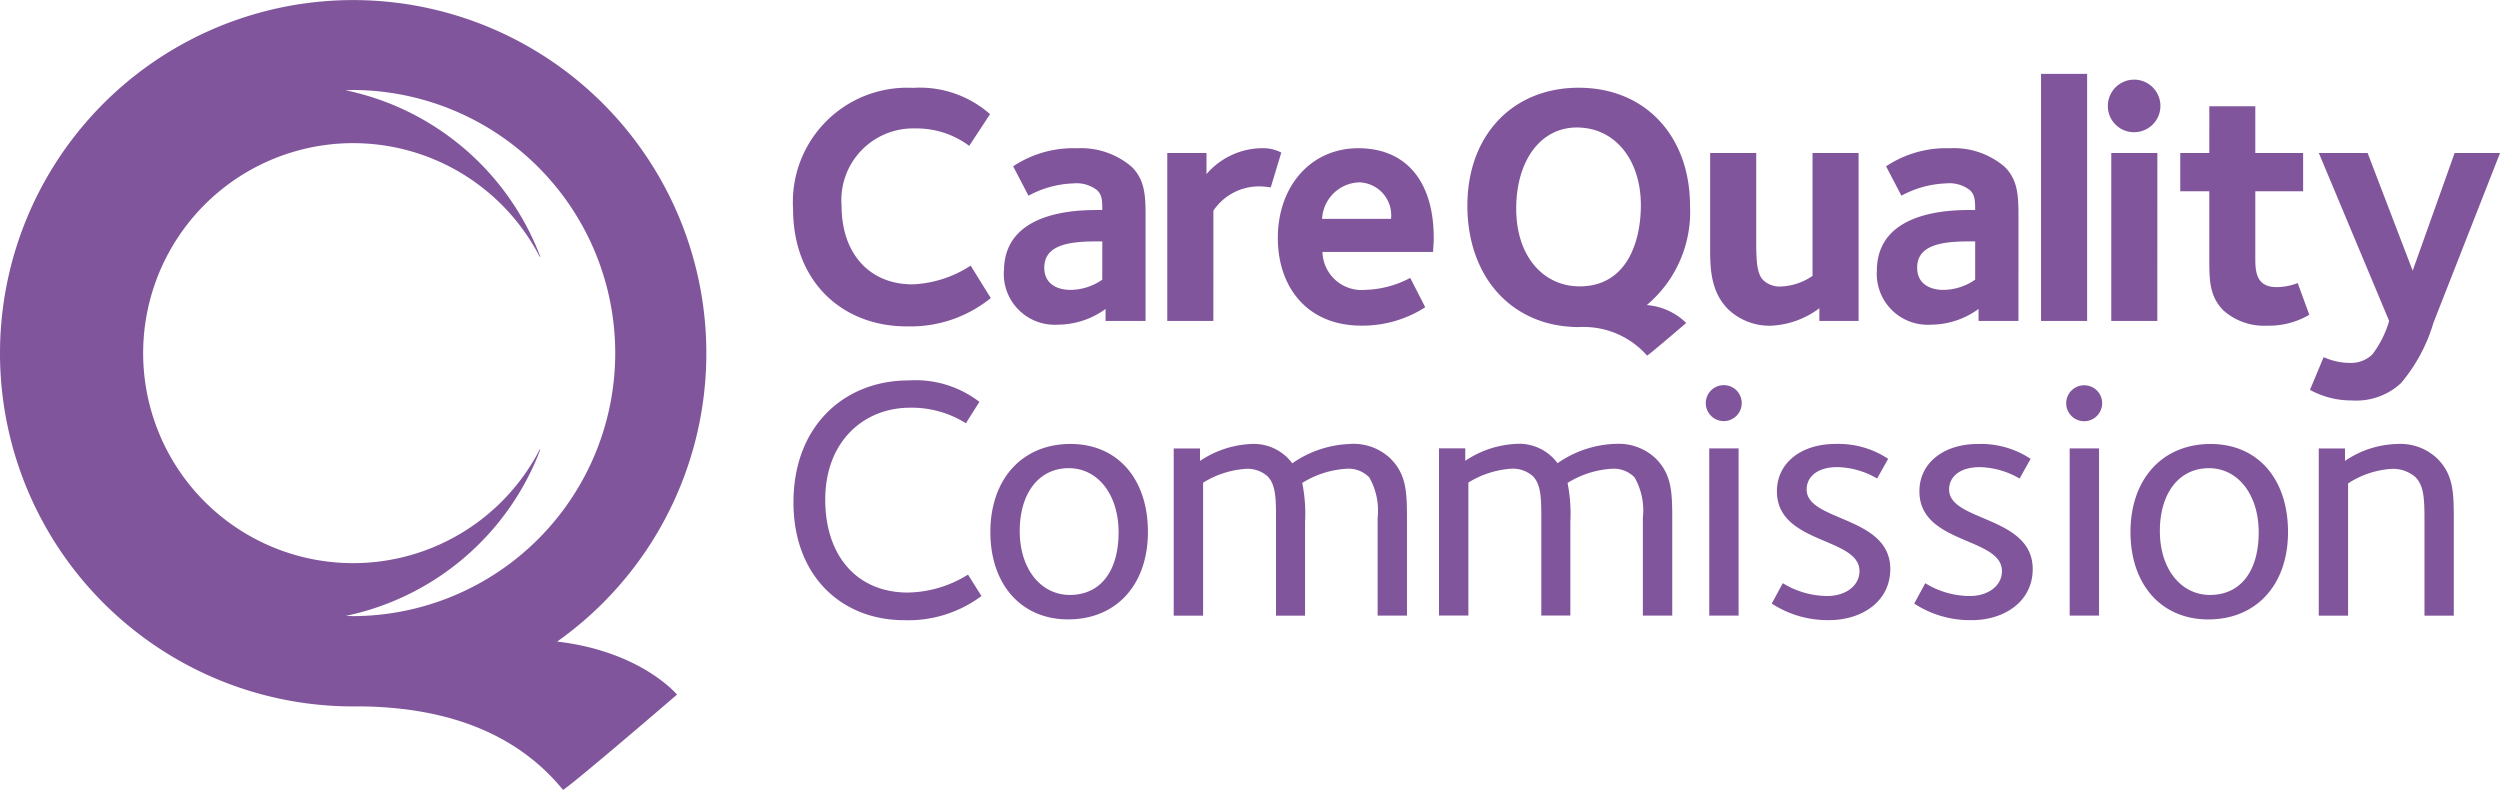 <svg xmlns="http://www.w3.org/2000/svg" width="156.206" height="49.356" viewBox="0 0 156.206 49.356">
  <g id="Group_431" data-name="Group 431" transform="translate(-1119.544 -8946.459)">
    <g id="Group_374" data-name="Group 374" transform="translate(23602.979 18202.201)">
      <g id="Group_57" data-name="Group 57" transform="translate(-22483.436 -9255.742)">
        <path id="path4098" d="M114.357,152.524c-3.043,0-5.008,2.223-5.008,5.5,0,3.3,1.943,5.462,4.858,5.462,3.021,0,4.986-2.18,4.986-5.462,0-3.345-1.92-5.5-4.836-5.5m-.044,9.434c-1.789,0-3.13-1.6-3.13-3.993,0-2.352,1.187-3.928,3.066-3.928,1.792,0,3.111,1.618,3.111,4.015,0,2.375-1.1,3.906-3.047,3.906m63.38-13.1a1.123,1.123,0,1,0,1.122,1.125,1.115,1.115,0,0,0-1.122-1.125m-73.5,12.951c-3.175,0-5.162-2.289-5.162-5.807,0-3.606,2.376-5.743,5.312-5.743a6.372,6.372,0,0,1,3.477.971l.842-1.336a6.548,6.548,0,0,0-4.425-1.339c-3.972,0-7.191,2.8-7.191,7.62,0,4.639,3.045,7.36,6.91,7.36a7.638,7.638,0,0,0,4.836-1.509l-.841-1.339a7.286,7.286,0,0,1-3.757,1.122m81.4-9.283c-3.044,0-5.008,2.223-5.008,5.5,0,3.3,1.942,5.462,4.858,5.462,3.022,0,4.985-2.18,4.985-5.462,0-3.345-1.918-5.5-4.835-5.5m-.043,9.433c-1.792,0-3.129-1.6-3.129-3.993,0-2.352,1.186-3.928,3.066-3.928,1.79,0,3.109,1.618,3.109,4.015,0,2.375-1.1,3.906-3.046,3.906m11.7-9.433a6.031,6.031,0,0,0-3.263,1.059v-.778h-1.638v10.447h1.832v-8.265a5.634,5.634,0,0,1,2.744-.909,2.14,2.14,0,0,1,1.467.519c.538.54.562,1.4.562,2.72v5.936h1.832v-6.065c0-1.683-.042-2.764-1.035-3.757a3.347,3.347,0,0,0-2.5-.907m-65.415,0a6.673,6.673,0,0,0-3.625,1.209,2.986,2.986,0,0,0-2.57-1.209,6.216,6.216,0,0,0-3.195,1.059v-.778h-1.642v10.447h1.836v-8.31a5.805,5.805,0,0,1,2.677-.865,1.872,1.872,0,0,1,1.359.476c.541.561.52,1.51.52,2.913v5.785h1.814V157.4a9.755,9.755,0,0,0-.175-2.44,5.854,5.854,0,0,1,2.763-.885,1.793,1.793,0,0,1,1.426.542,4.183,4.183,0,0,1,.52,2.525v6.108h1.834v-6.065c0-1.683-.044-2.764-1.039-3.757a3.348,3.348,0,0,0-2.5-.907m22.427,10.729H156.1V152.8h-1.835Zm.907-14.4a1.123,1.123,0,1,0,1.121,1.125,1.118,1.118,0,0,0-1.121-1.125m-6.76,3.668a6.687,6.687,0,0,0-3.627,1.209,2.973,2.973,0,0,0-2.566-1.209,6.222,6.222,0,0,0-3.2,1.059v-.778h-1.641v10.447h1.836v-8.31a5.82,5.82,0,0,1,2.676-.865,1.872,1.872,0,0,1,1.362.476c.54.561.519,1.51.519,2.913v5.785h1.814V157.4a9.753,9.753,0,0,0-.175-2.44,5.861,5.861,0,0,1,2.764-.885,1.8,1.8,0,0,1,1.426.542,4.188,4.188,0,0,1,.516,2.525v6.108h1.836v-6.065c0-1.683-.044-2.764-1.036-3.757a3.348,3.348,0,0,0-2.506-.907m11.939,2.85c0-.778.648-1.4,1.92-1.4a5.11,5.11,0,0,1,2.484.713l.689-1.231a5.618,5.618,0,0,0-3.3-.929c-2.137,0-3.65,1.189-3.65,2.957,0,3.325,5.159,2.85,5.159,4.988,0,.929-.883,1.555-2.007,1.555a5.352,5.352,0,0,1-2.785-.8l-.69,1.273a6.385,6.385,0,0,0,3.583,1.035c2.053,0,3.824-1.165,3.824-3.194,0-3.324-5.225-2.957-5.225-4.965m16.433,7.878h1.835V152.8h-1.835Zm-7.535-7.878c0-.778.646-1.4,1.922-1.4a5.136,5.136,0,0,1,2.484.713l.688-1.231a5.614,5.614,0,0,0-3.3-.929c-2.137,0-3.648,1.189-3.648,2.957,0,3.325,5.158,2.85,5.158,4.988,0,.929-.882,1.555-2.006,1.555a5.345,5.345,0,0,1-2.786-.8l-.69,1.273a6.394,6.394,0,0,0,3.586,1.035c2.048,0,3.818-1.165,3.818-3.194,0-3.324-5.223-2.957-5.223-4.965" transform="translate(-47.467 -124.785)" fill="#80559b"/>
        <path id="path4102" d="M104.142,157.825a7.955,7.955,0,0,0,5.247-1.769l-1.258-2.026A7.164,7.164,0,0,1,104.5,155.2c-2.707,0-4.434-1.94-4.434-4.9a4.483,4.483,0,0,1,4.585-4.842,5.5,5.5,0,0,1,3.391,1.088l1.3-1.981a6.637,6.637,0,0,0-4.82-1.642,7.14,7.14,0,0,0-7.487,7.57c0,4.562,3.093,7.333,7.1,7.333m6.071-3.477a3.183,3.183,0,0,0,3.39,3.37,5.108,5.108,0,0,0,2.964-.981v.748h2.5v-6.291c0-1.365.023-2.452-.854-3.327a4.867,4.867,0,0,0-3.432-1.171,6.764,6.764,0,0,0-3.987,1.128l.957,1.836a6.293,6.293,0,0,1,2.8-.768,2.094,2.094,0,0,1,1.491.426c.3.3.321.6.321,1.237h-.3c-1.278,0-5.841.064-5.841,3.795m6.14.555a3.514,3.514,0,0,1-2.005.64c-.7,0-1.619-.3-1.619-1.386,0-1.323,1.32-1.642,3.178-1.642h.447Z" transform="translate(-47.481 -137.433)" fill="#80559b"/>
        <path id="path4106" d="M107.121,151.2a3.437,3.437,0,0,1,2.942-1.514,4.945,4.945,0,0,1,.64.064l.661-2.177a2.477,2.477,0,0,0-1.2-.275,4.638,4.638,0,0,0-3.474,1.619V147.6h-2.451v10.492h2.879Zm9.058-3.9c-2.983,0-5.032,2.388-5.032,5.608,0,3.049,1.814,5.478,5.224,5.478a7.246,7.246,0,0,0,3.986-1.15l-.937-1.834a6.289,6.289,0,0,1-2.8.747,2.445,2.445,0,0,1-2.685-2.367h6.91c0-.148.043-.448.043-.894,0-3.414-1.646-5.587-4.715-5.587m-2.26,4.412a2.4,2.4,0,0,1,2.325-2.28,2.059,2.059,0,0,1,1.983,2.28Zm28.106,6.674a5.432,5.432,0,0,0,2.964-1.087v.79h2.451V147.6h-2.877v7.677a3.736,3.736,0,0,1-1.942.661,1.5,1.5,0,0,1-1.128-.384c-.385-.385-.449-1.065-.449-2.431V147.6h-2.879v5.651c0,1.364-.044,2.942,1.13,4.116a3.739,3.739,0,0,0,2.73,1.021m12.911-1.044v.748h2.494V151.8c0-1.365.023-2.452-.851-3.327a4.872,4.872,0,0,0-3.433-1.171,6.773,6.773,0,0,0-3.988,1.128l.958,1.836a6.286,6.286,0,0,1,2.793-.768,2.091,2.091,0,0,1,1.492.426c.3.3.322.6.322,1.237h-.3c-1.278,0-5.841.064-5.841,3.795a3.183,3.183,0,0,0,3.39,3.37,5.108,5.108,0,0,0,2.964-.981m-3.837-2.579c0-1.323,1.321-1.642,3.177-1.642h.448v2.388a3.514,3.514,0,0,1-2.005.64c-.7,0-1.619-.3-1.619-1.386m10.619-12.113h-2.879v15.44h2.879Zm2.94,3.646a1.642,1.642,0,1,0-1.644-1.641,1.629,1.629,0,0,0,1.644,1.641m1.449,1.3h-2.879v10.492H166.1Zm7.445,8.379c-1.261,0-1.325-.958-1.325-1.79v-4.2h2.988V147.6h-2.988v-2.921h-2.875V147.6h-1.814v2.388h1.814v4.095c0,1.471,0,2.472.9,3.368a3.82,3.82,0,0,0,2.706.938,5.008,5.008,0,0,0,2.642-.681l-.723-1.982a3.772,3.772,0,0,1-1.32.254m4.558,4.734a4.035,4.035,0,0,1-1.619-.361l-.853,2.045a5.324,5.324,0,0,0,2.622.661,4.1,4.1,0,0,0,3.07-1.087,10.419,10.419,0,0,0,2.026-3.774l4.158-10.6h-2.837l-2.622,7.355-2.816-7.355h-3.048l4.393,10.492a6.417,6.417,0,0,1-1.044,2.089,1.9,1.9,0,0,1-1.429.533M136.9,150.882c0-4.277-2.739-7.361-6.956-7.361-4.13,0-6.953,2.975-6.953,7.361,0,4.465,2.761,7.522,6.835,7.592h0l.175,0a5.281,5.281,0,0,1,4.219,1.785c.3-.195,2.443-2.043,2.443-2.043A3.976,3.976,0,0,0,134.2,157.1a7.6,7.6,0,0,0,2.7-6.218M130,155.932c-2.247,0-3.958-1.86-3.958-4.855,0-2.975,1.5-5.072,3.788-5.072,2.394,0,4,2.031,4,4.856,0,2.29-.876,5.071-3.832,5.071" transform="translate(-31.304 -138.039)" fill="#80559b"/>
        <path id="path4110" d="M116.582,181.318a22.067,22.067,0,1,0-12.738,4.051h.628c5.87.1,9.9,2.049,12.481,5.217.866-.57,7.12-5.956,7.12-5.956s-2.24-2.7-7.49-3.313m-13.226-1.6a16.649,16.649,0,0,0,12.176-10.4.04.04,0,0,0-.041.007,13.121,13.121,0,1,1,0-12.057c.014.013.029.016.039,0a16.653,16.653,0,0,0-12.176-10.4c.183-.007.364-.013.549-.013a16.437,16.437,0,0,1,0,32.873c-.184,0-.365-.01-.549-.016" transform="translate(-81.771 -141.23)" fill="#80559b"/>
      </g>
    </g>
  </g>
</svg>
